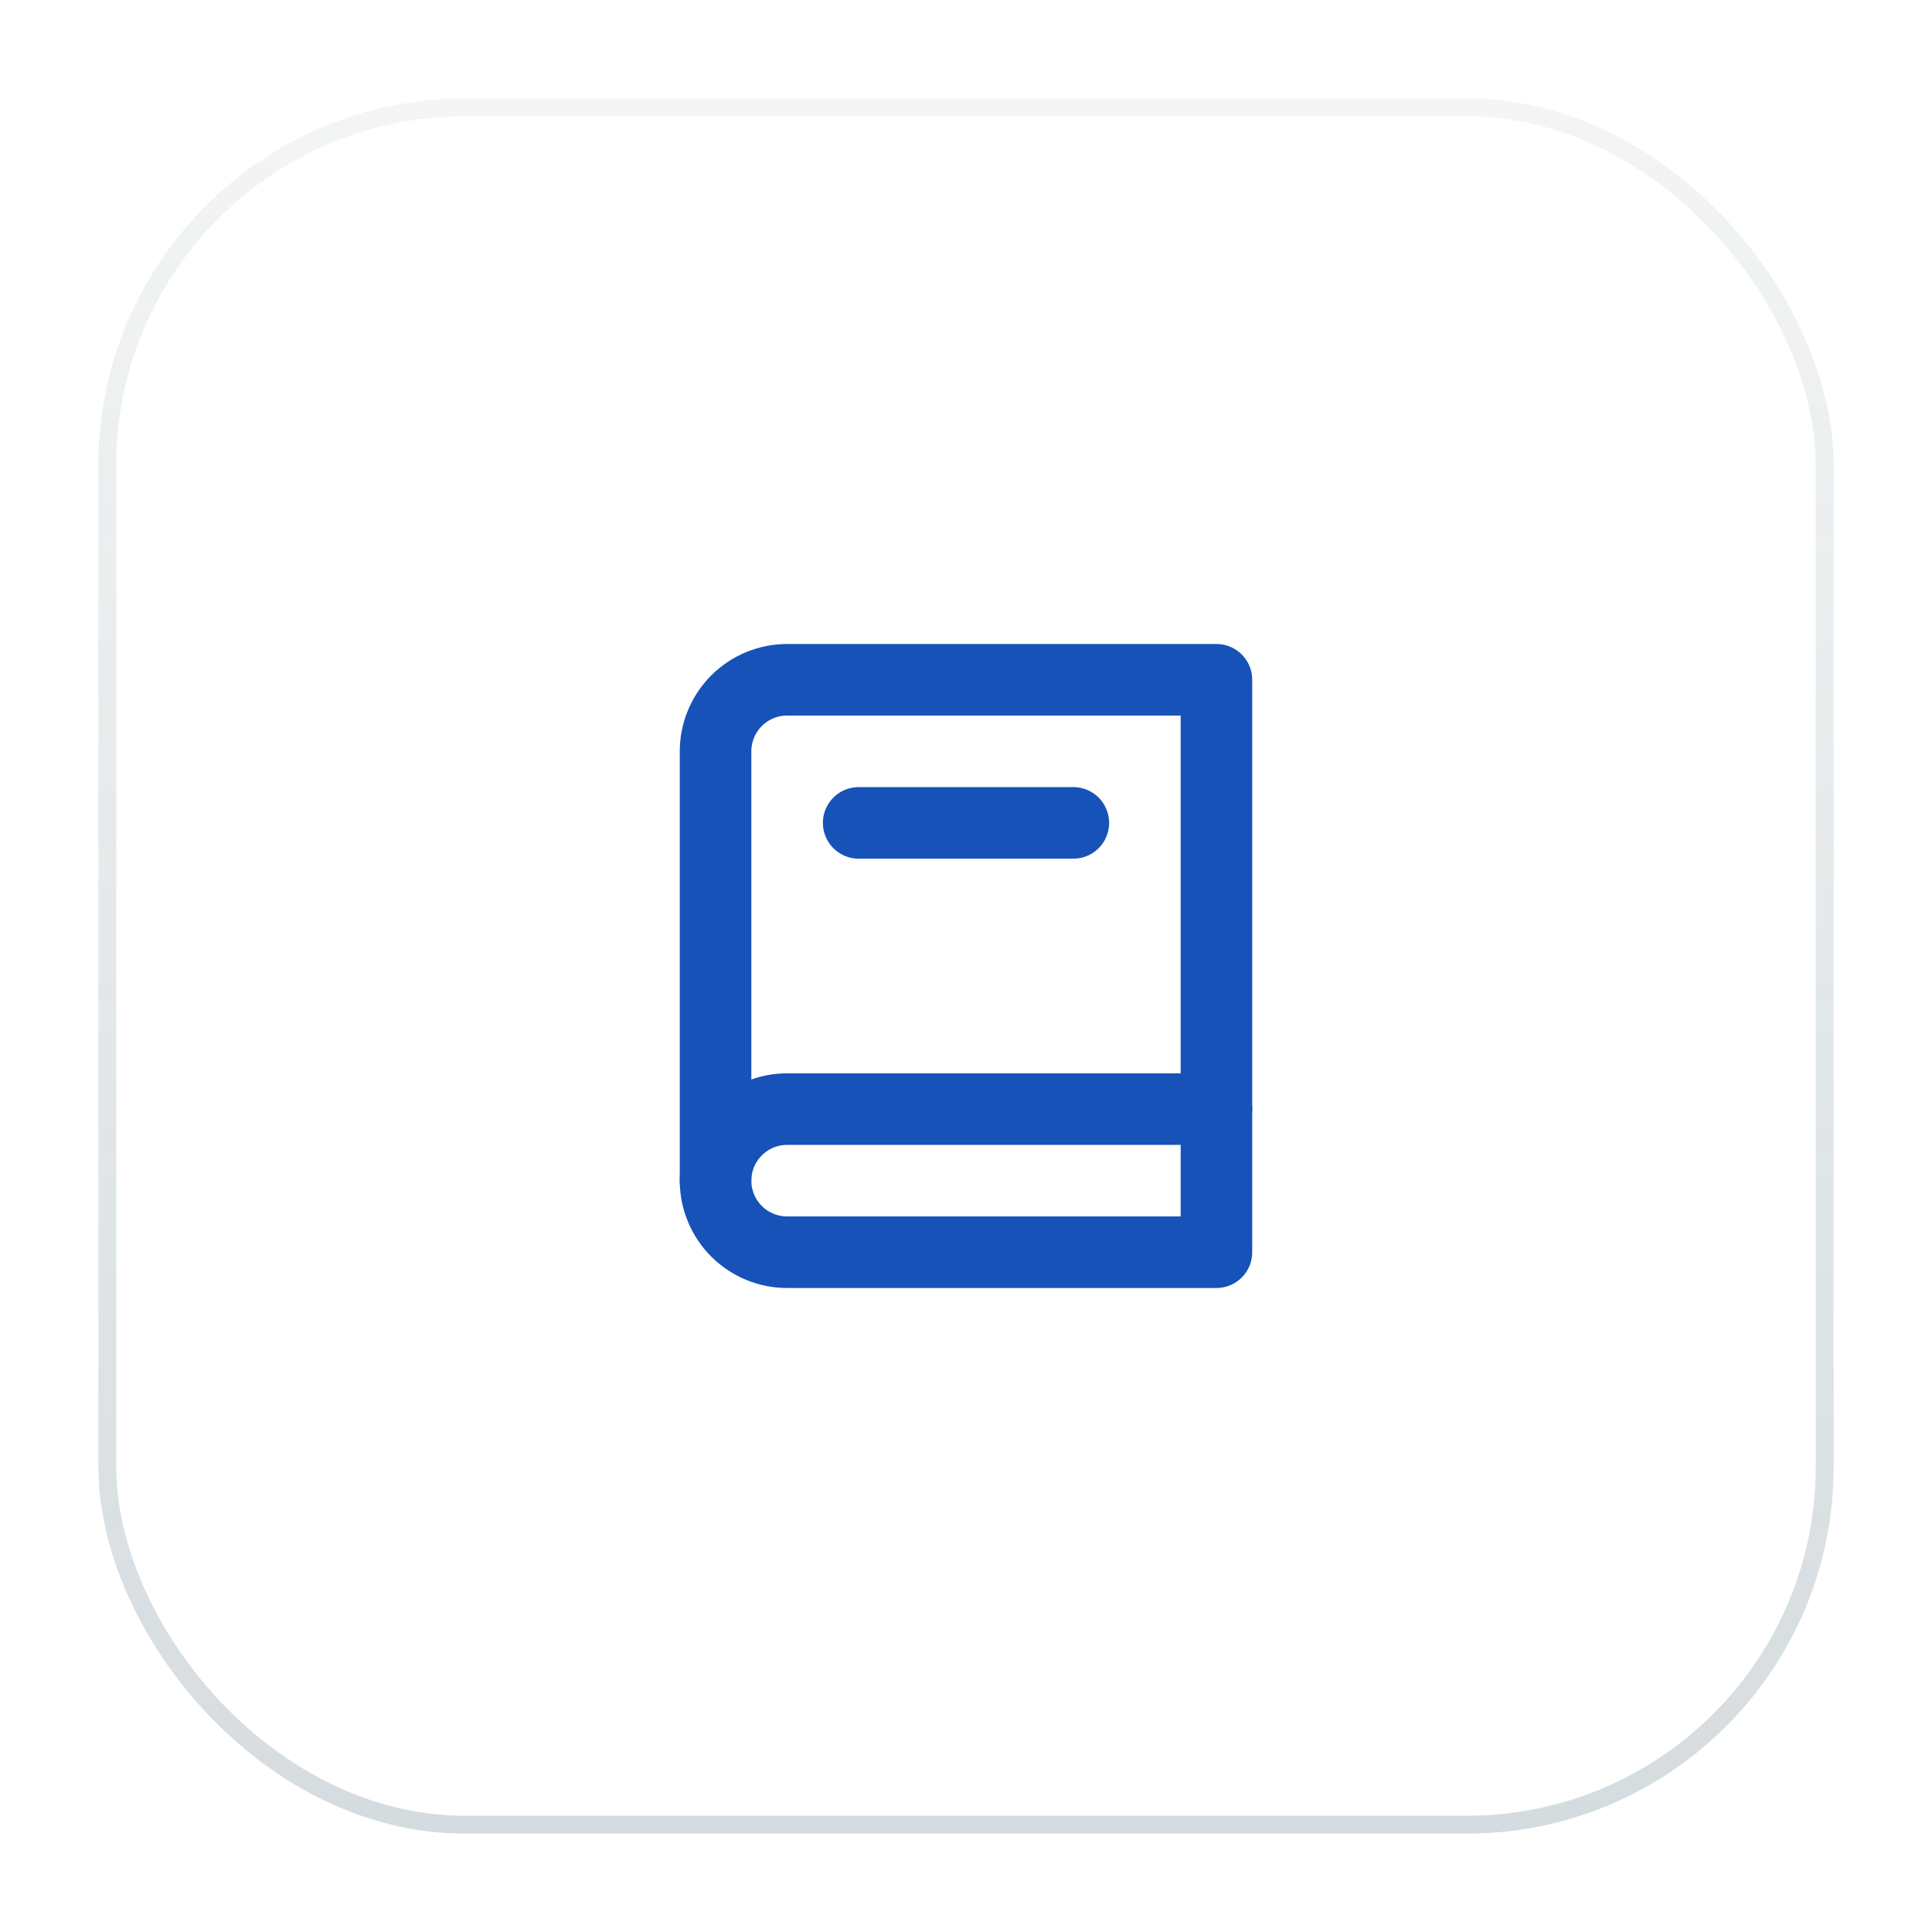 <svg width="54" height="54" viewBox="0 0 54 54" fill="none" xmlns="http://www.w3.org/2000/svg">
<g filter="url(#filter0_d_137_18)">
<rect x="3" y="2" width="48" height="48" rx="10" fill="white"/>
<rect x="3" y="2" width="48" height="48" rx="10" stroke="url(#paint0_linear_137_18)" stroke-opacity="0.2" stroke-width="0.5"/>
<g clip-path="url(#clip0_137_18)">
<path d="M34 18V34H22C21.47 34 20.961 33.789 20.586 33.414C20.211 33.039 20 32.53 20 32V20C20 19.47 20.211 18.961 20.586 18.586C20.961 18.211 21.47 18 22 18H34Z" stroke="#1652B8" stroke-width="2" stroke-linecap="round" stroke-linejoin="round"/>
<path d="M34 30H22C21.47 30 20.961 30.211 20.586 30.586C20.211 30.961 20 31.47 20 32" stroke="#1652B8" stroke-width="2" stroke-linecap="round" stroke-linejoin="round"/>
<path d="M24 22H30" stroke="#1652B8" stroke-width="2" stroke-linecap="round" stroke-linejoin="round"/>
</g>
</g>
<defs>
<filter id="filter0_d_137_18" x="0.75" y="0.75" width="52.5" height="52.5" filterUnits="userSpaceOnUse" color-interpolation-filters="sRGB">
<feFlood flood-opacity="0" result="BackgroundImageFix"/>
<feColorMatrix in="SourceAlpha" type="matrix" values="0 0 0 0 0 0 0 0 0 0 0 0 0 0 0 0 0 0 127 0" result="hardAlpha"/>
<feOffset dy="1"/>
<feGaussianBlur stdDeviation="1"/>
<feColorMatrix type="matrix" values="0 0 0 0 0.063 0 0 0 0 0.094 0 0 0 0 0.157 0 0 0 0.05 0"/>
<feBlend mode="normal" in2="BackgroundImageFix" result="effect1_dropShadow_137_18"/>
<feBlend mode="normal" in="SourceGraphic" in2="effect1_dropShadow_137_18" result="shape"/>
</filter>
<linearGradient id="paint0_linear_137_18" x1="27" y1="2" x2="27" y2="50" gradientUnits="userSpaceOnUse">
<stop stop-color="#2E4F5E" stop-opacity="0.3"/>
<stop offset="1" stop-color="#2E4F5E"/>
</linearGradient>
<clipPath id="clip0_137_18">
<rect width="24" height="24" fill="white" transform="translate(15 14)"/>
</clipPath>
</defs>
</svg>
